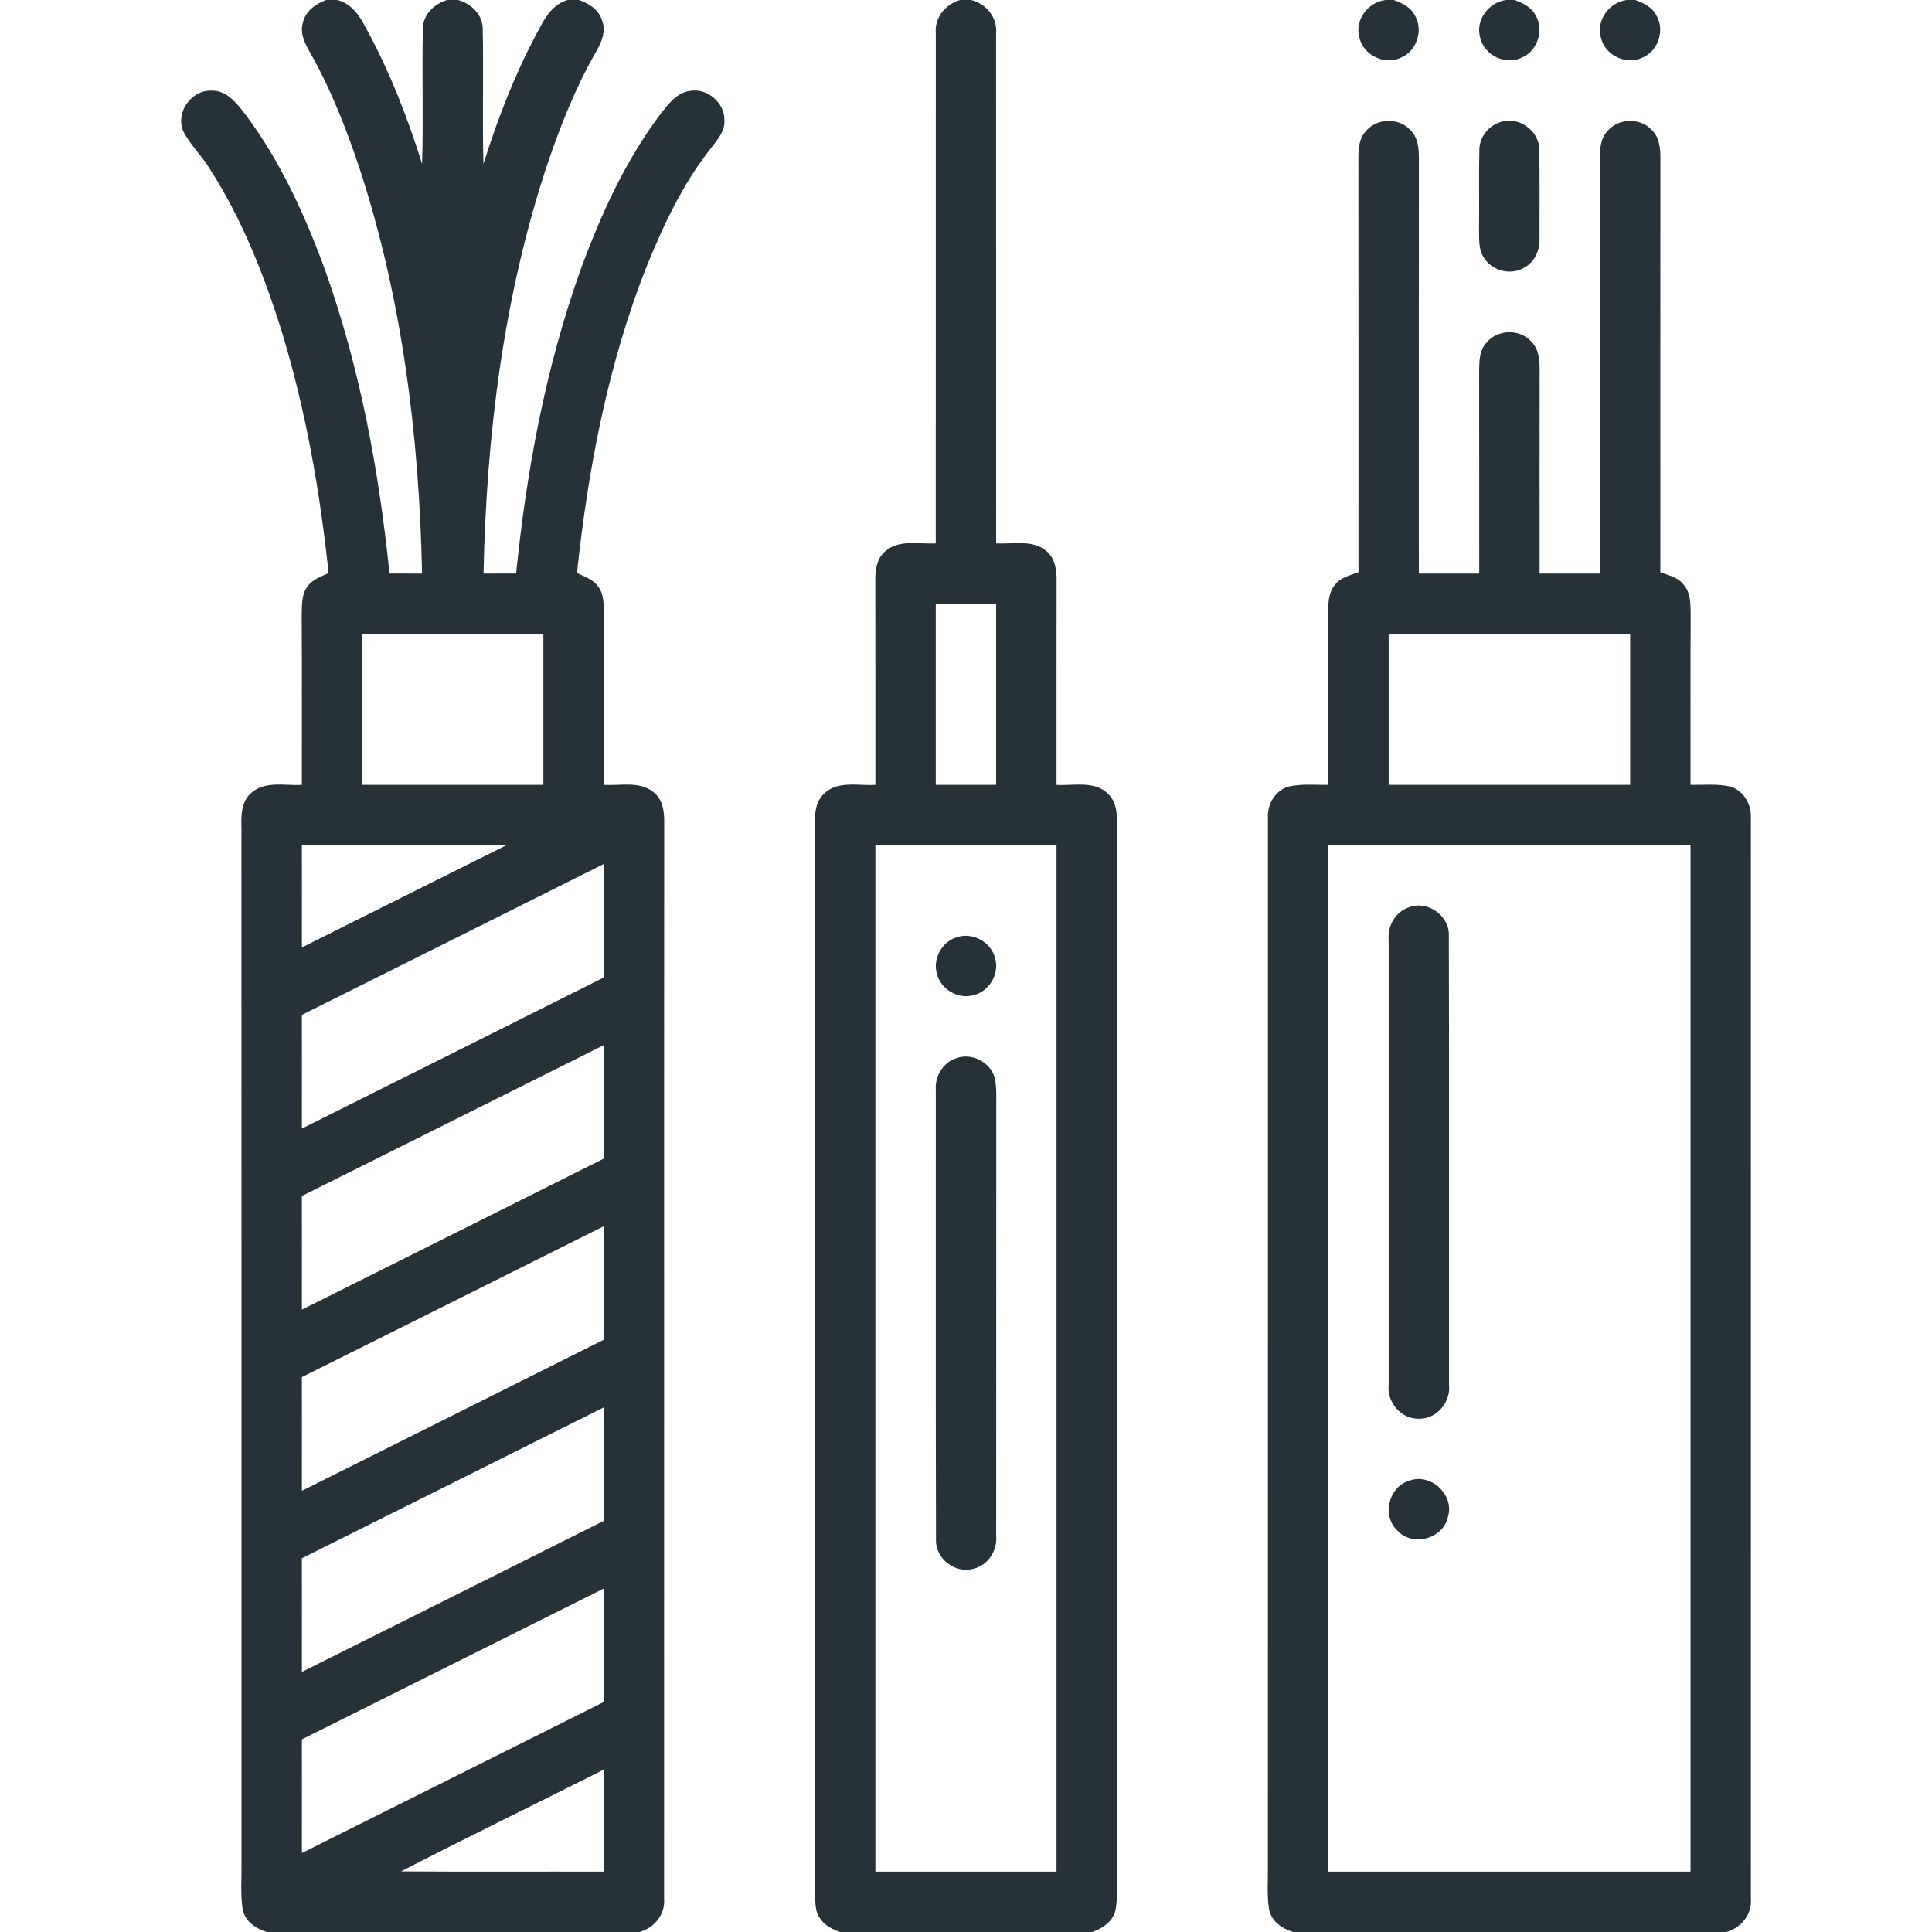 <svg width="48" height="48" viewBox="0 0 48 48" fill="none" xmlns="http://www.w3.org/2000/svg">
<g clip-path="url(#clip0_2824_11248)">
<path d="M8.104 0H8.375C8.719 0.08 8.927 0.375 9.078 0.67C9.67 1.749 10.122 2.901 10.487 4.075C10.52 2.964 10.482 1.852 10.506 0.741C10.492 0.379 10.779 0.098 11.107 0H11.377C11.712 0.087 12.003 0.372 11.993 0.736C12.018 1.848 11.98 2.962 12.011 4.074C12.377 2.902 12.829 1.751 13.42 0.672C13.568 0.382 13.771 0.093 14.103 0H14.381C14.629 0.083 14.874 0.236 14.955 0.5C15.068 0.776 14.94 1.064 14.799 1.302C14.303 2.167 13.936 3.097 13.613 4.038C12.513 7.322 12.085 10.797 12.013 14.25C12.283 14.25 12.553 14.25 12.823 14.249C13.08 11.695 13.554 9.149 14.416 6.726C14.918 5.351 15.532 3.998 16.416 2.824C16.608 2.585 16.817 2.296 17.147 2.258C17.58 2.183 18.014 2.561 17.998 3C18.01 3.274 17.812 3.484 17.659 3.687C16.969 4.557 16.494 5.573 16.075 6.595C15.108 9.035 14.612 11.633 14.335 14.235C14.519 14.328 14.736 14.392 14.859 14.57C15.016 14.772 14.996 15.041 15.004 15.282C14.996 16.688 15.001 18.094 15 19.5C15.409 19.526 15.892 19.398 16.237 19.682C16.465 19.861 16.508 20.165 16.502 20.437C16.496 29.346 16.503 38.256 16.499 47.166C16.535 47.557 16.26 47.898 15.89 48H6.627C6.355 47.918 6.086 47.735 6.029 47.438C5.971 47.066 6.006 46.688 6 46.312C5.998 37.812 6.003 29.312 5.998 20.811C6.012 20.445 5.925 20.002 6.221 19.719C6.559 19.388 7.076 19.526 7.5 19.5C7.498 18.095 7.504 16.689 7.496 15.284C7.504 15.043 7.484 14.775 7.639 14.572C7.76 14.392 7.98 14.328 8.164 14.236C7.95 12.217 7.6 10.206 7.007 8.26C6.565 6.837 6.011 5.433 5.199 4.176C5.003 3.852 4.714 3.59 4.548 3.248C4.359 2.785 4.759 2.232 5.254 2.252C5.628 2.239 5.876 2.558 6.082 2.824C6.966 3.998 7.581 5.351 8.083 6.727C8.944 9.15 9.417 11.696 9.677 14.249C9.946 14.25 10.216 14.25 10.486 14.25C10.416 10.848 9.994 7.426 8.933 4.183C8.6 3.191 8.22 2.211 7.7 1.3C7.576 1.08 7.445 0.827 7.525 0.567C7.585 0.278 7.842 0.095 8.104 0ZM9 15.75C9 17 9 18.25 9 19.5C10.5 19.5 12 19.5 13.5 19.5C13.5 18.25 13.5 17 13.5 15.75C12 15.75 10.5 15.75 9 15.75ZM7.5 21C7.5 21.847 7.499 22.692 7.501 23.538C9.191 22.694 10.88 21.847 12.572 21.004C10.881 20.995 9.19 21.002 7.5 21ZM7.5 25.214C7.5 26.155 7.499 27.097 7.501 28.038C10 26.788 12.502 25.54 15 24.286C15 23.346 15 22.405 15 21.466C12.499 22.716 10.001 23.967 7.5 25.214ZM7.5 29.714C7.5 30.655 7.499 31.597 7.501 32.538C10 31.287 12.502 30.04 15 28.786C15 27.846 15 26.905 15 25.966C12.499 27.216 10.001 28.467 7.5 29.714ZM7.5 34.214C7.5 35.155 7.499 36.097 7.501 37.038C10 35.787 12.502 34.54 15 33.286C15 32.346 15 31.405 15 30.466C12.499 31.716 10.001 32.967 7.5 34.214ZM7.5 38.714C7.5 39.655 7.499 40.597 7.501 41.538C10 40.287 12.502 39.04 15 37.786C15 36.846 15 35.905 15 34.966C12.499 36.216 10.001 37.467 7.5 38.714ZM7.5 43.214C7.5 44.155 7.499 45.097 7.501 46.038C10 44.787 12.502 43.54 15 42.286C15 41.346 15 40.405 15 39.466C12.499 40.715 10.001 41.967 7.5 43.214ZM9.964 46.494C11.643 46.507 13.322 46.496 15 46.5C15 45.655 15 44.811 15 43.966C13.323 44.812 11.633 45.633 9.964 46.494Z" fill="#263238"/>
<path d="M23.855 0H24.125C24.507 0.089 24.787 0.444 24.748 0.841C24.75 5.061 24.748 9.28 24.749 13.5C25.159 13.525 25.64 13.399 25.985 13.681C26.214 13.86 26.257 14.166 26.251 14.438C26.247 16.125 26.25 17.812 26.249 19.5C26.673 19.527 27.189 19.387 27.526 19.719C27.823 20.001 27.737 20.445 27.751 20.812C27.746 29.311 27.751 37.81 27.749 46.31C27.742 46.685 27.778 47.063 27.719 47.436C27.666 47.728 27.401 47.908 27.139 48H20.874C20.601 47.918 20.331 47.729 20.276 47.431C20.221 47.061 20.256 46.684 20.249 46.311C20.247 37.81 20.252 29.31 20.247 20.81C20.261 20.442 20.175 19.998 20.473 19.718C20.811 19.388 21.326 19.527 21.749 19.5C21.748 17.814 21.751 16.128 21.747 14.441C21.739 14.168 21.782 13.858 22.014 13.679C22.36 13.399 22.84 13.525 23.249 13.5C23.25 9.278 23.248 5.057 23.25 0.835C23.211 0.444 23.486 0.102 23.855 0ZM23.249 15C23.249 16.5 23.249 18 23.249 19.5C23.749 19.5 24.248 19.5 24.749 19.5C24.749 18 24.749 16.5 24.749 15C24.249 15 23.749 15 23.249 15ZM21.749 21C21.749 29.5 21.749 38 21.749 46.5C23.249 46.5 24.749 46.5 26.249 46.5C26.249 38 26.249 29.5 26.249 21C24.749 21 23.249 21 21.749 21Z" fill="#263238"/>
<path d="M34.426 0H34.626C34.83 0.073 35.046 0.174 35.149 0.378C35.371 0.742 35.202 1.266 34.809 1.431C34.406 1.63 33.873 1.374 33.775 0.937C33.648 0.501 33.985 0.049 34.426 0Z" fill="#263238"/>
<path d="M37.419 0H37.628C37.832 0.075 38.048 0.175 38.151 0.381C38.369 0.743 38.201 1.265 37.811 1.43C37.408 1.632 36.871 1.373 36.775 0.935C36.65 0.502 36.983 0.055 37.419 0Z" fill="#263238"/>
<path d="M40.416 0H40.628C40.833 0.074 41.049 0.177 41.152 0.383C41.369 0.745 41.201 1.264 40.813 1.429C40.409 1.633 39.87 1.373 39.774 0.933C39.651 0.501 39.982 0.057 40.416 0Z" fill="#263238"/>
<path d="M33.929 3.266C34.192 2.936 34.739 2.913 35.029 3.22C35.229 3.402 35.254 3.686 35.252 3.939C35.248 7.376 35.252 10.813 35.251 14.25C35.75 14.25 36.25 14.25 36.751 14.25C36.75 12.562 36.752 10.874 36.749 9.187C36.752 8.957 36.76 8.703 36.923 8.523C37.186 8.186 37.74 8.161 38.031 8.473C38.229 8.654 38.254 8.936 38.252 9.188C38.249 10.876 38.251 12.562 38.251 14.25C38.75 14.25 39.25 14.25 39.751 14.25C39.75 10.814 39.754 7.378 39.749 3.941C39.751 3.709 39.759 3.449 39.928 3.268C40.191 2.936 40.74 2.913 41.03 3.221C41.23 3.404 41.254 3.687 41.252 3.94C41.248 7.366 41.252 10.792 41.251 14.217C41.452 14.293 41.688 14.339 41.825 14.521C42.012 14.727 41.999 15.022 42.004 15.281C41.997 16.688 42.002 18.094 42.001 19.5C42.332 19.505 42.67 19.467 42.995 19.544C43.331 19.647 43.524 20.003 43.5 20.342C43.501 29.284 43.502 38.226 43.5 47.167C43.536 47.558 43.259 47.899 42.89 48H32.126C31.852 47.917 31.582 47.73 31.529 47.432C31.475 47.093 31.504 46.748 31.501 46.407C31.502 37.718 31.5 29.031 31.502 20.342C31.475 20.003 31.669 19.648 32.004 19.545C32.329 19.467 32.669 19.505 33.001 19.5C32.999 18.094 33.004 16.688 32.997 15.281C33.002 15.02 32.989 14.723 33.179 14.516C33.318 14.338 33.55 14.292 33.751 14.217C33.75 10.79 33.754 7.362 33.749 3.935C33.751 3.702 33.761 3.446 33.929 3.266ZM34.501 15.75C34.501 17 34.501 18.25 34.501 19.5C36.5 19.5 38.501 19.5 40.501 19.5C40.501 18.25 40.501 17 40.501 15.75C38.501 15.75 36.5 15.75 34.501 15.75ZM33.001 21C33.001 29.5 33.001 38 33.001 46.5C36.001 46.5 39.001 46.5 42.001 46.5C42.001 38 42.001 29.5 42.001 21C39.001 21 36.001 21 33.001 21Z" fill="#263238"/>
<path d="M37.246 3.045C37.707 2.857 38.264 3.248 38.244 3.745C38.256 4.465 38.247 5.185 38.249 5.905C38.267 6.197 38.137 6.503 37.874 6.647C37.553 6.844 37.097 6.742 36.888 6.431C36.729 6.226 36.751 5.955 36.746 5.711C36.756 5.055 36.739 4.398 36.754 3.742C36.748 3.435 36.957 3.145 37.246 3.045Z" fill="#263238"/>
<path d="M34.999 22.545C35.458 22.359 36.013 22.747 35.996 23.241C36.007 26.962 35.998 30.684 36.001 34.406C36.047 34.835 35.695 35.257 35.257 35.248C34.813 35.264 34.451 34.837 34.501 34.403C34.501 30.716 34.501 27.029 34.501 23.342C34.472 23.003 34.67 22.654 34.999 22.545Z" fill="#263238"/>
<path d="M23.757 23.291C24.153 23.143 24.63 23.402 24.724 23.812C24.836 24.199 24.575 24.635 24.184 24.725C23.8 24.833 23.366 24.576 23.276 24.188C23.172 23.821 23.396 23.406 23.757 23.291Z" fill="#263238"/>
<path d="M23.752 26.294C24.146 26.141 24.631 26.399 24.722 26.811C24.771 27.089 24.747 27.374 24.752 27.655C24.75 31.154 24.751 34.654 24.75 38.153C24.783 38.515 24.553 38.887 24.192 38.973C23.744 39.11 23.239 38.729 23.255 38.259C23.244 34.536 23.253 30.811 23.25 27.087C23.223 26.749 23.423 26.401 23.752 26.294Z" fill="#263238"/>
<path d="M35.001 36.793C35.536 36.576 36.147 37.138 35.973 37.689C35.857 38.23 35.1 38.438 34.724 38.033C34.33 37.676 34.491 36.947 35.001 36.793Z" fill="#263238"/>
</g>
<defs>
<clipPath id="clip0_2824_11248">
<rect width="48" height="48" fill="white"/>
</clipPath>
</defs>
</svg>
